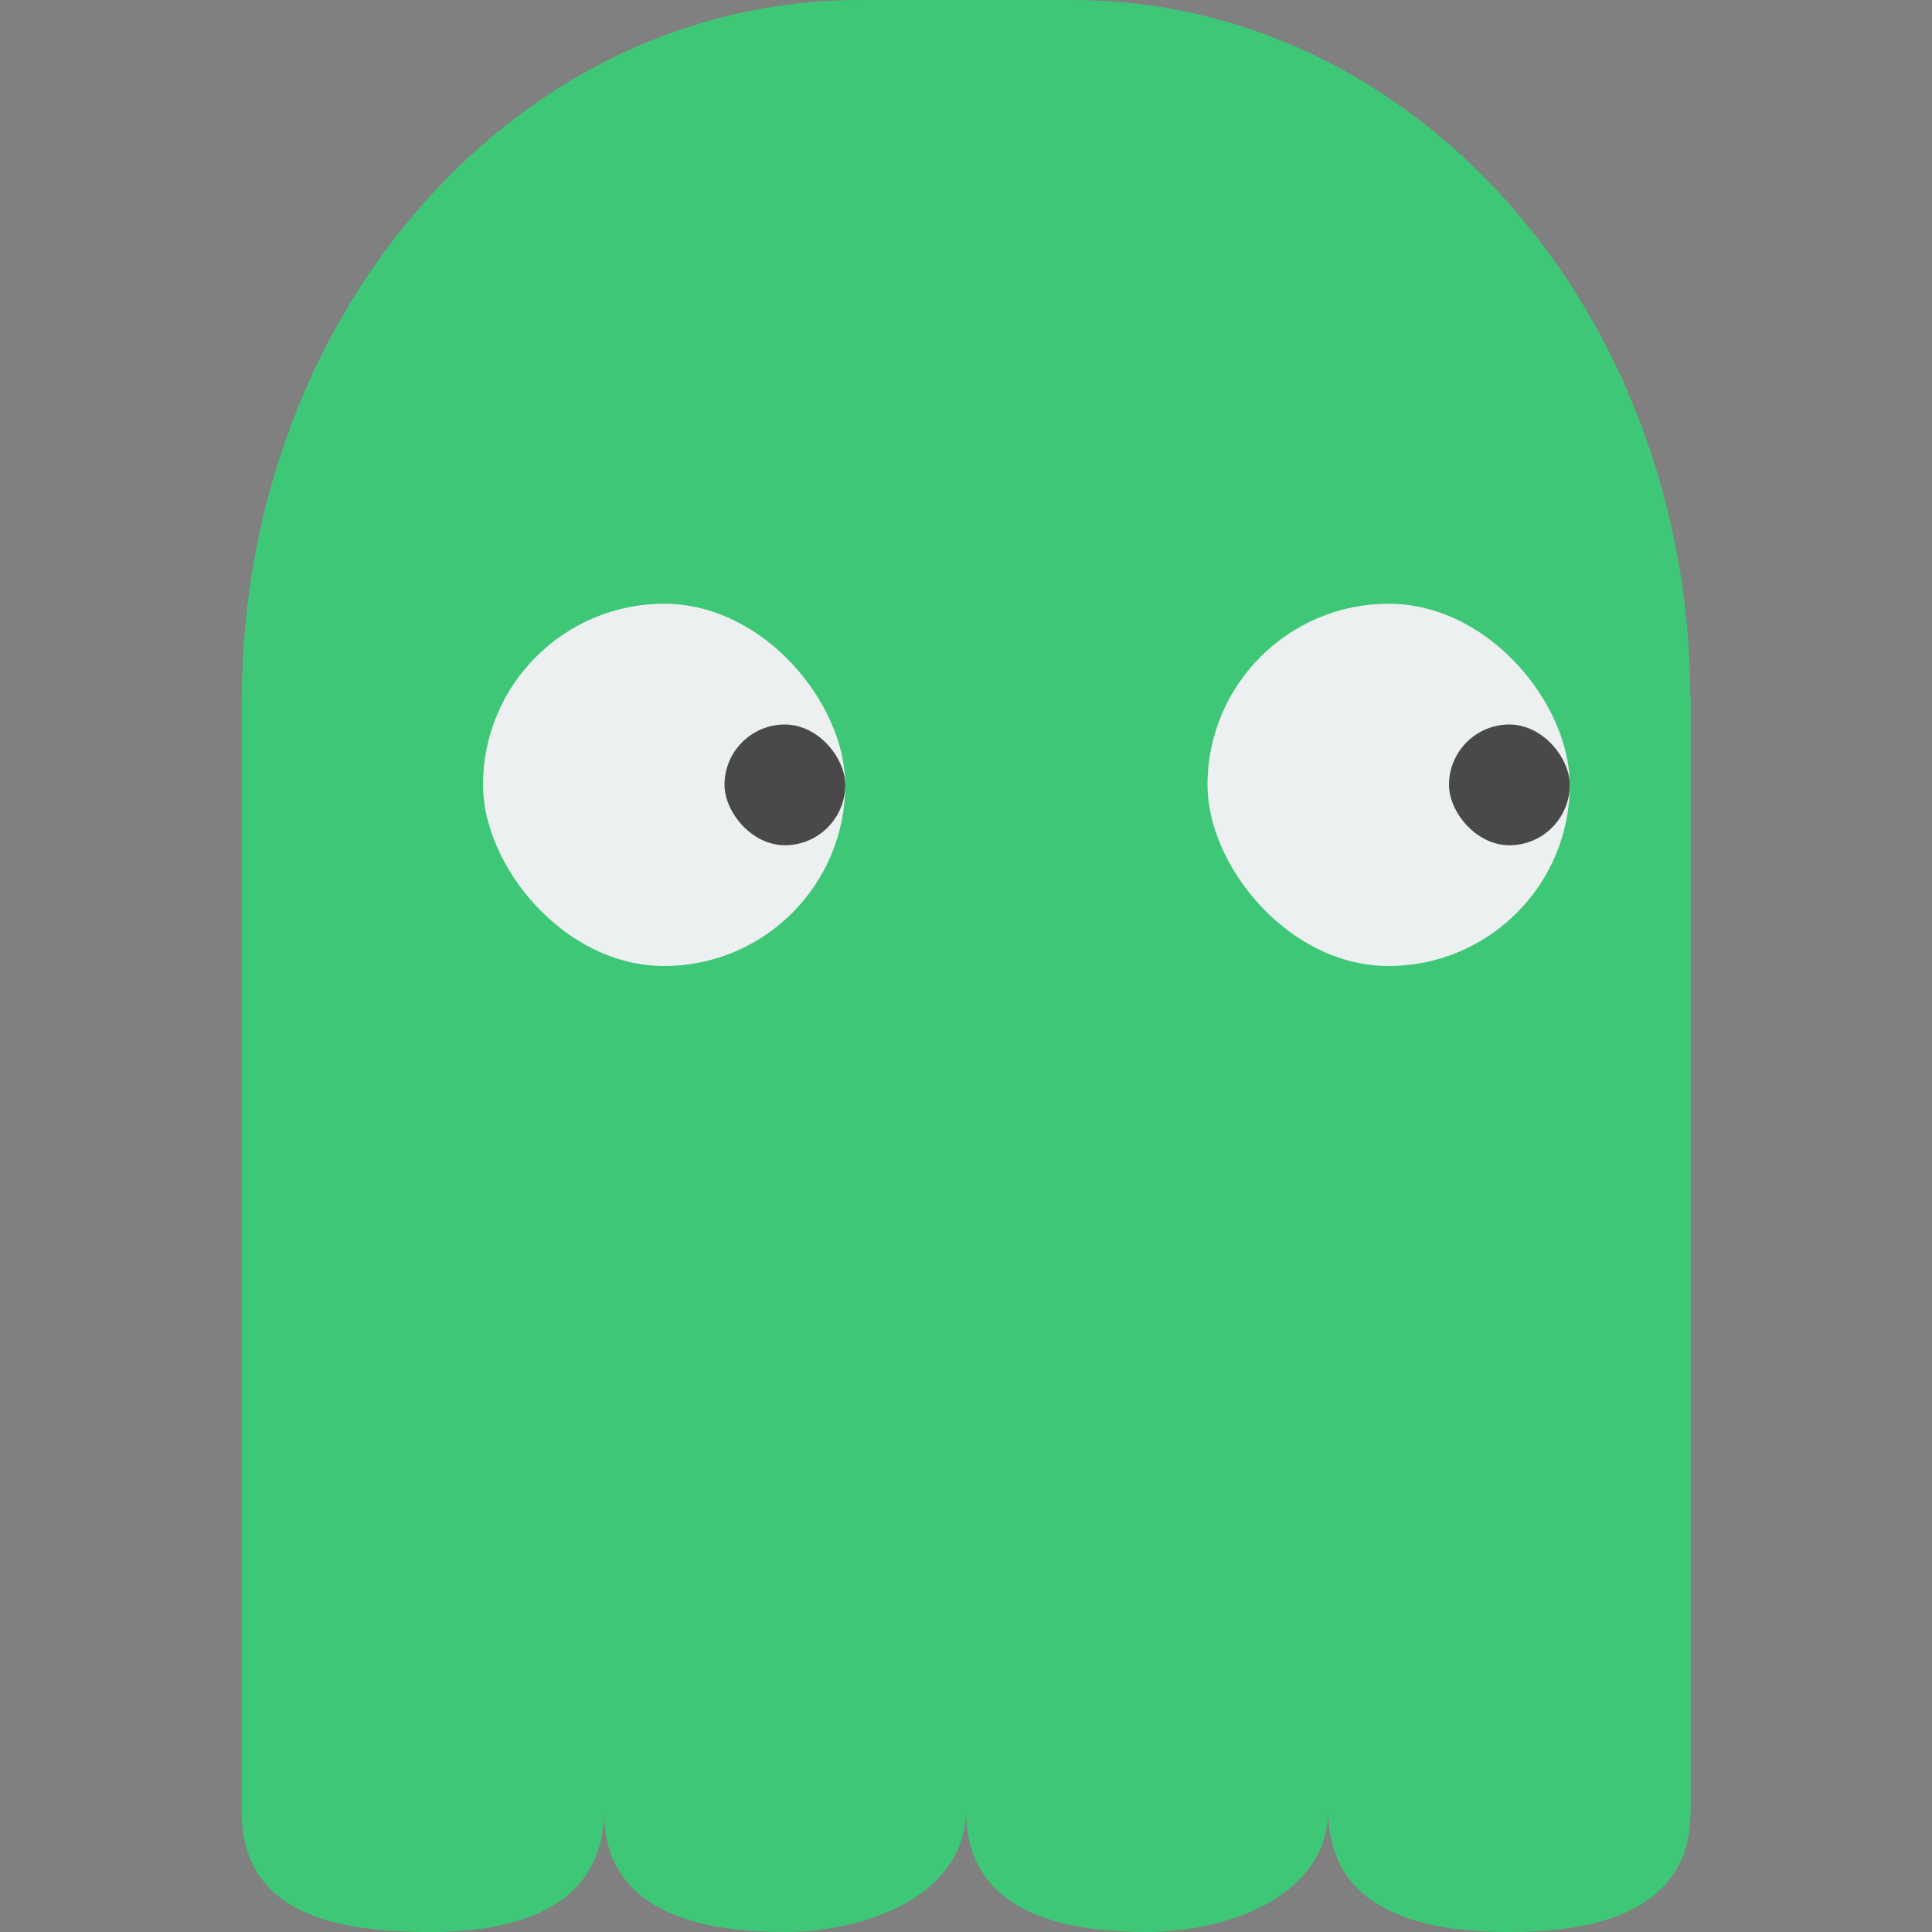 <svg xmlns="http://www.w3.org/2000/svg" width="16" height="16" version="1">
 <rect width="100%" height="100%" fill="#808080" stroke="none"/>
 <path fill="#3fc778" d="m7.118 2.7843e-7c-2.823 0-5.096 2.566-5.115 5.76h-0.002v9.24c0 0.886 0.849 0.99 1.5 1 0.601 0.009 1.5-0.113 1.5-1 0 0.886 0.899 1 1.5 1s1.48-0.257 1.5-1c0 0.886 0.899 1 1.5 1s1.48-0.257 1.5-1c0 0.886 0.899 1 1.5 1s1.5-0.113 1.5-1v-9.24h-0.002c-0.019-3.194-2.293-5.76-5.115-5.76z"/>
 <rect fill="#ecf0f1" width="3" height="3" x="4" y="5" ry="1.5"/>
 <rect fill="#494949" width="1" height="1" x="6" y="6" ry=".5"/>
 <rect fill="#ecf0f1" width="3" height="3" x="10" y="5" ry="1.5"/>
 <rect fill="#494949" width="1" height="1" x="12" y="6" ry=".5"/>
</svg>
